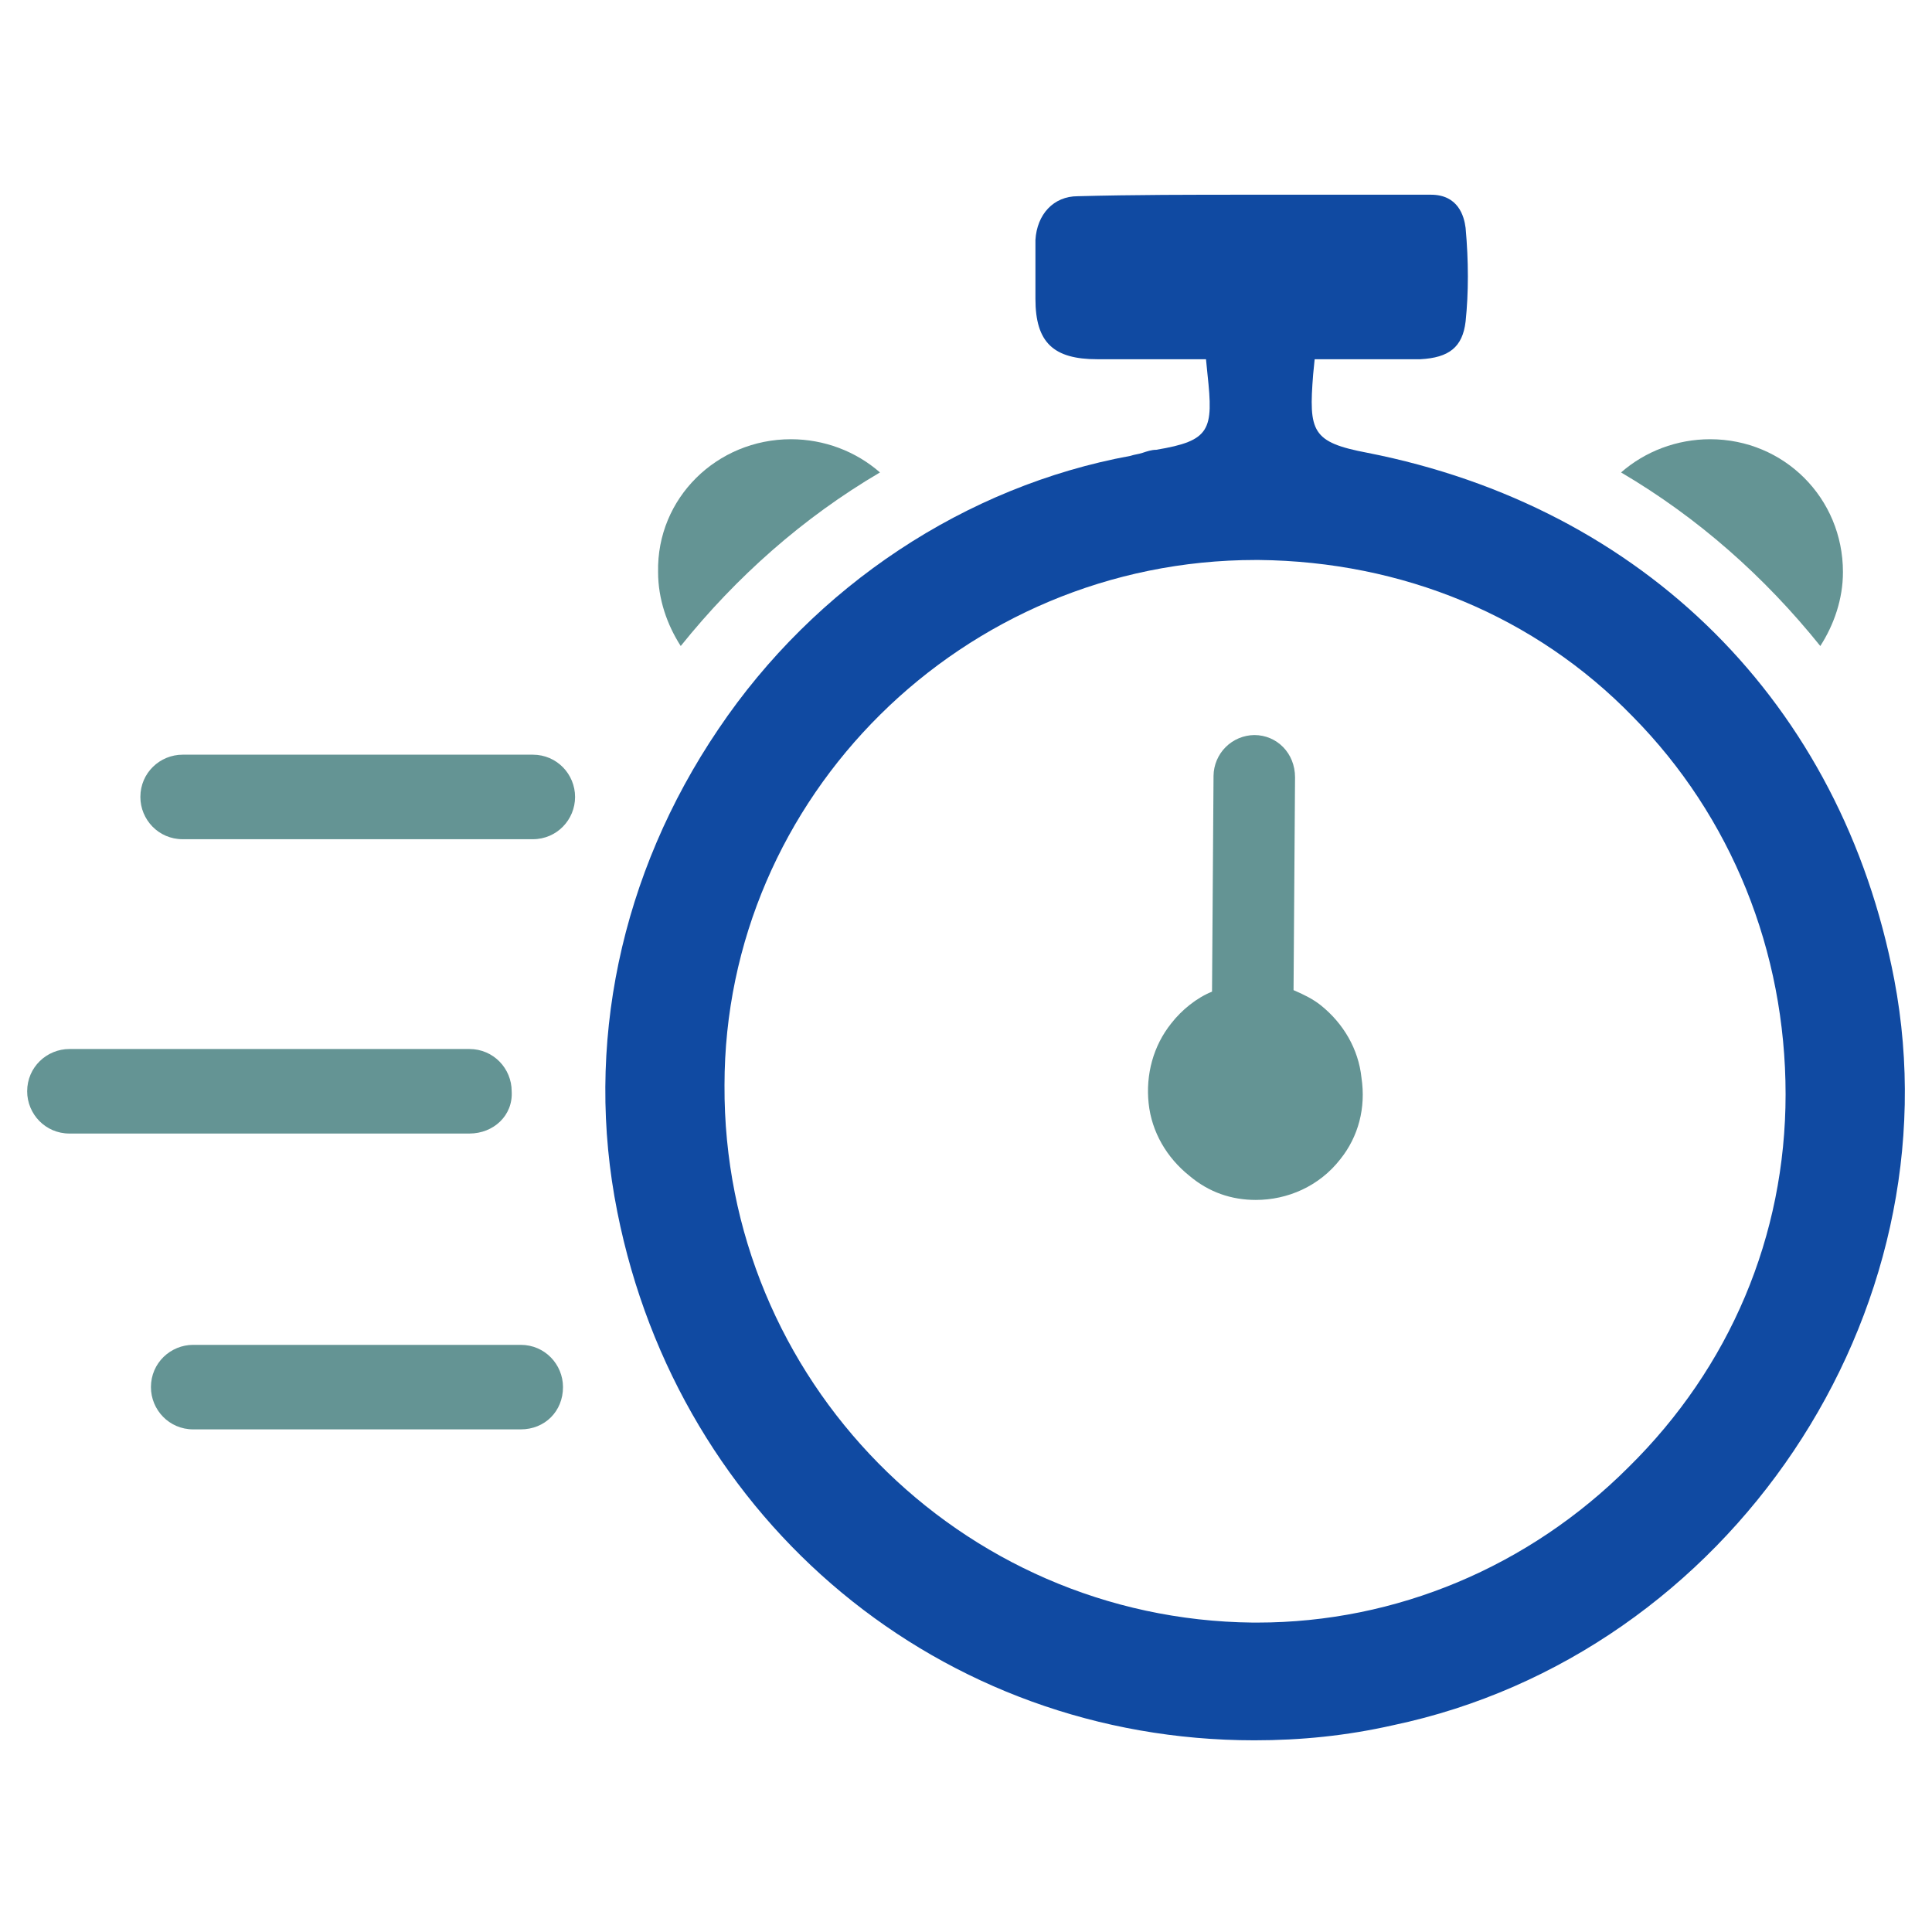 <svg width="128" height="128" viewBox="0 0 128 128" fill="none" xmlns="http://www.w3.org/2000/svg">
    <path d="M35.3 55.6H12.1C10.5 55.6 9.3 54.3 9.3 52.8C9.3 51.2 10.6 50 12.1 50H35.3C36.9 50 38.1 51.3 38.1 52.8C38.1 54.3 36.9 55.6 35.3 55.6ZM34.5 94.7H12.8C11.2 94.7 10 93.4 10 91.9C10 90.3 11.3 89.1 12.8 89.1H34.5C36.1 89.1 37.3 90.4 37.3 91.9C37.3 93.5 36.1 94.7 34.5 94.7ZM31.1 75.1H4.6C3 75.1 1.8 73.8 1.8 72.3C1.8 70.7 3.1 69.5 4.6 69.5H31.1C32.7 69.5 33.9 70.8 33.9 72.3C34 73.9 32.7 75.1 31.1 75.1ZM122.1 37.9C122.1 39.7 121.5 41.4 120.6 42.8C116.9 38.2 112.5 34.3 107.4 31.3C109 29.9 111.1 29.1 113.3 29.1C118.2 29.1 122.1 33 122.1 37.9ZM43.6 37.9C43.6 39.7 44.2 41.4 45.1 42.8C48.8 38.2 53.2 34.3 58.3 31.3C56.7 29.9 54.6 29.1 52.4 29.1C47.5 29.1 43.5 33 43.6 37.9Z" fill="#649494"/>
    <path d="M125.5 64.9C122 46.6 108.9 33.6 90.6 30C86.9 29.3 86.7 28.6 87 24.8L87.1 23.8H94.1C96 23.7 96.9 23 97.1 21.3C97.3 19.4 97.3 17.3 97.1 15.1C97 14.3 96.6 12.9 94.8 12.9H83C78.9 12.9 75.1 12.9 71.4 13C69.8 13 68.7 14.2 68.6 15.9V19.8C68.6 22.7 69.8 23.8 72.7 23.8H79.9L80 24.8C80.4 28.5 80.2 29.2 76.6 29.8C76.3 29.8 76 29.9 75.7 30C75.4 30.1 75.2 30.1 74.9 30.2C64 32.2 54 38.8 47.6 48.3C41.1 57.9 38.7 69.3 40.9 80.3C45 100.9 62.4 115.3 83.1 115.3C86.2 115.3 89.2 115 92.3 114.3C114.6 109.6 129.7 87 125.5 64.9ZM107.9 97.2C101.3 103.8 92.5 107.5 83.3 107.5H83C63.6 107.3 47.9 91.4 48 71.9C48 52.8 63.8 37.1 83.2 37.1H83.4C92.9 37.2 101.7 40.8 108.2 47.5C114.7 54.1 118.3 63 118.3 72.5C118.3 81.9 114.6 90.6 107.9 97.2Z" fill="#104AA2"/>
    <path d="M88.8 76.799C87.4 78.599 85.3 79.499 83.201 79.499C81.6 79.499 80.1 78.999 78.8 77.899C77.3 76.699 76.3 74.999 76.1 73.099C75.9 71.199 76.4 69.299 77.6 67.799C78.3 66.899 79.3 66.099 80.3 65.699L80.4 51.399C80.409 50.686 80.696 50.004 81.201 49.499C81.705 48.995 82.387 48.708 83.1 48.699C84.6 48.699 85.8 49.899 85.8 51.499L85.701 65.599C86.4 65.899 87.001 66.199 87.501 66.599C89.001 67.799 90.001 69.499 90.201 71.399C90.501 73.399 90.001 75.299 88.8 76.799Z" fill="#649494"/>
</svg>
